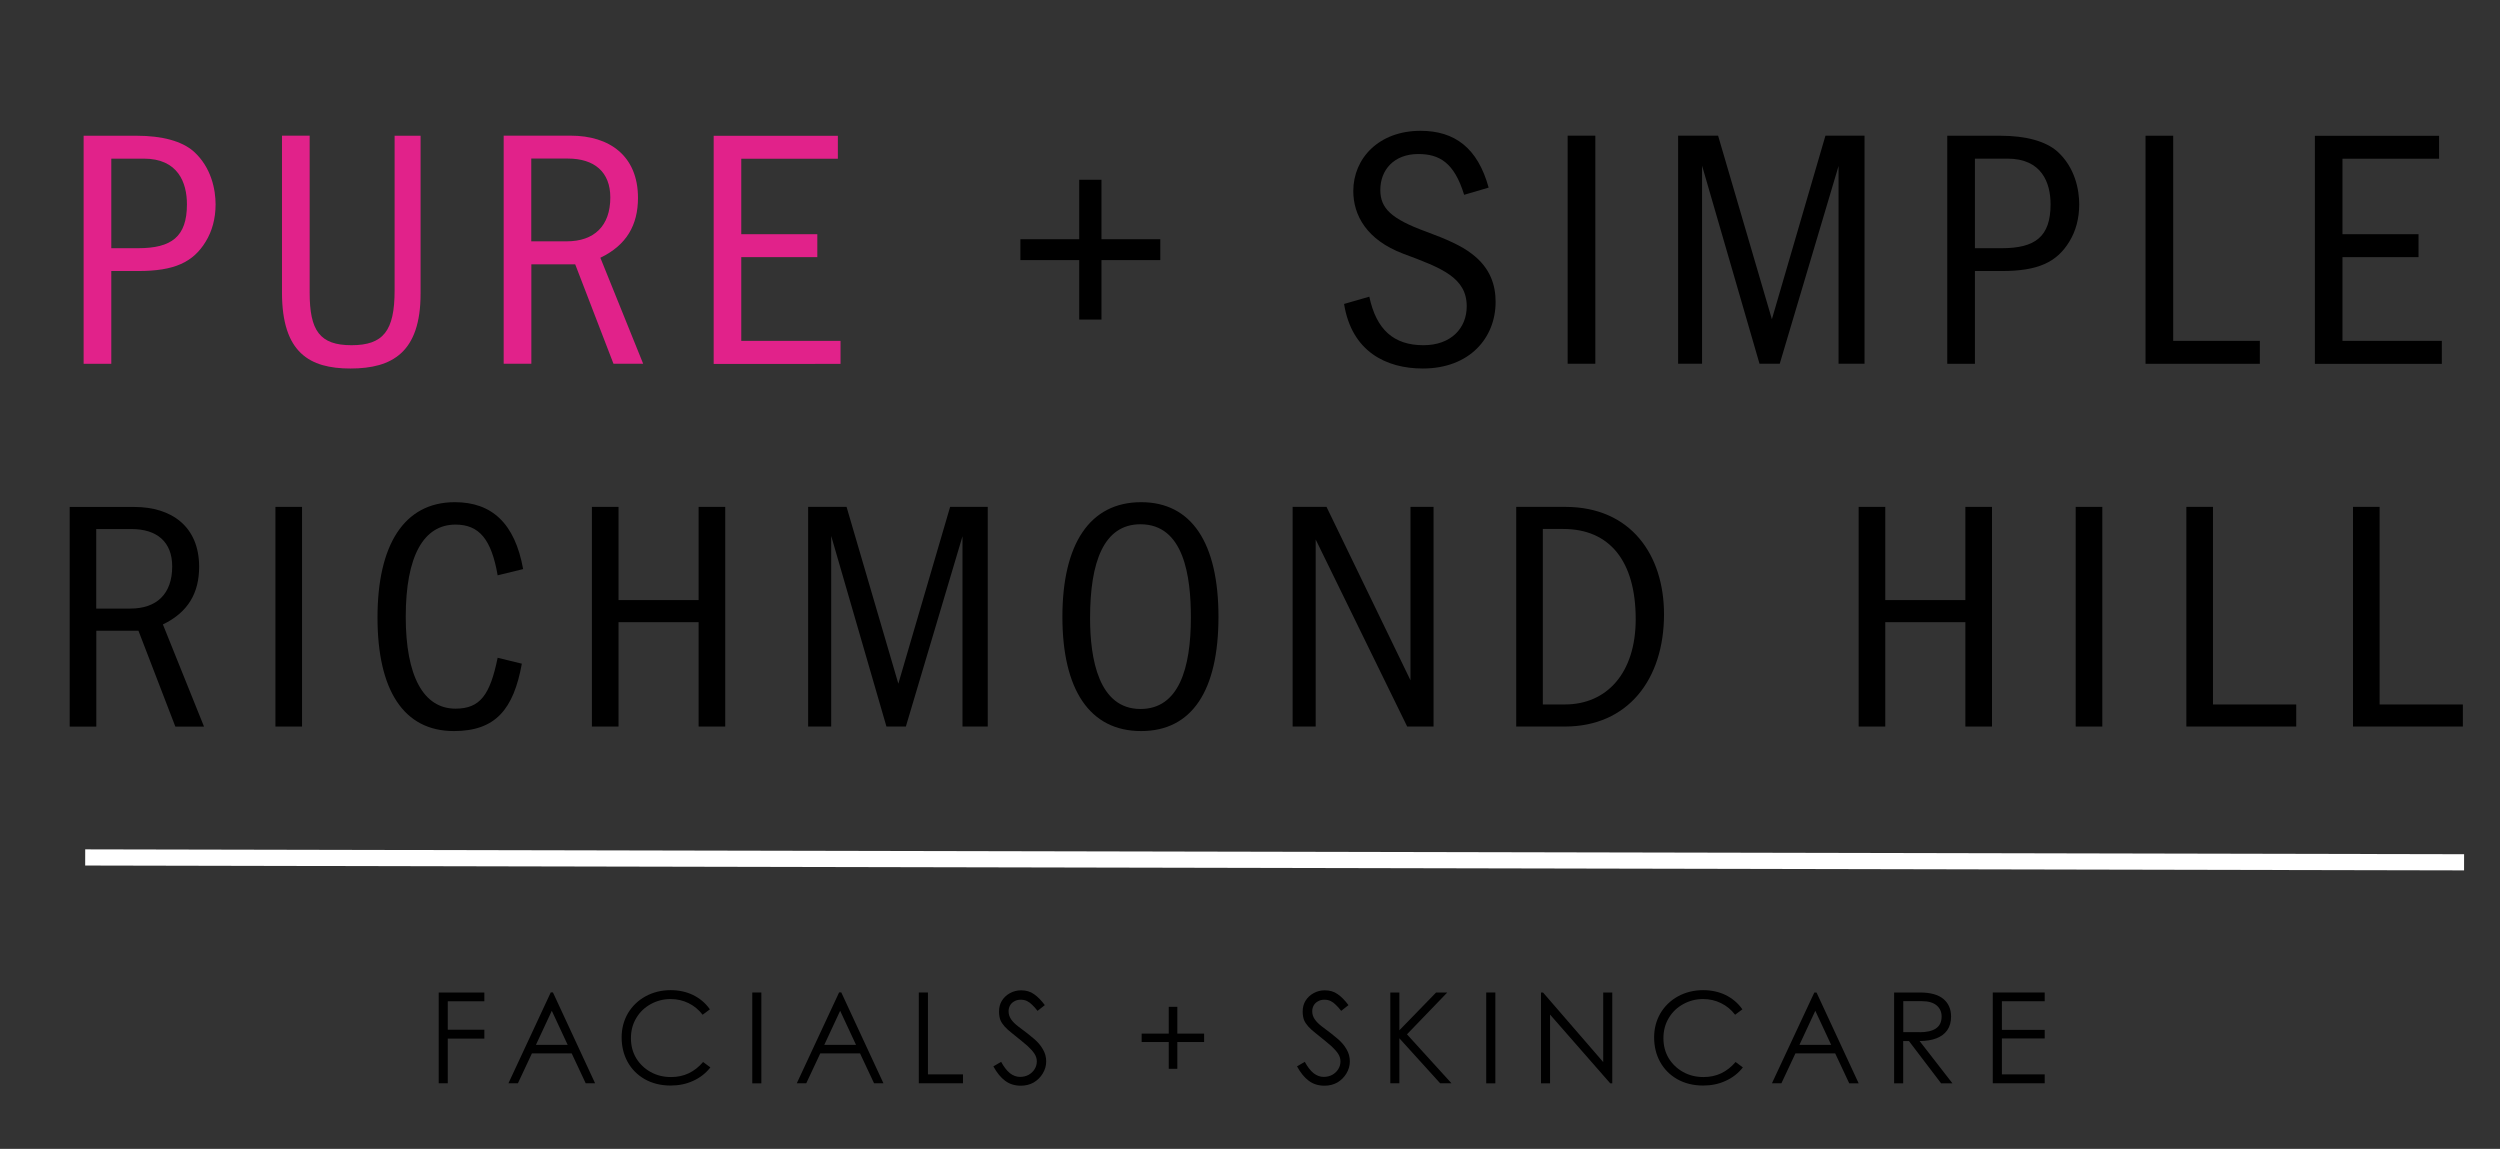 <svg xml:space="preserve" style="enable-background:new 0 0 309 142;" viewBox="0 0 309 142" y="0px" x="0px" xmlns:xlink="http://www.w3.org/1999/xlink" xmlns="http://www.w3.org/2000/svg" id="Layer_1" version="1.0">
<rect x="0" y="0" width="309" height="142" fill="#333333" stroke="none"/>
<style type="text/css">
	.st0{fill:#E1228A;}
	.st1{stroke:#FFFFFF;stroke-width:2;stroke-miterlimit:4;}
</style>
<g>
	<g transform="translate(110.895, 231.673)">
		<g>
			<path d="M-56.68-109h5.65v1.08h-4.52v3.52h4.52v1.1h-4.52v5.52h-1.12V-109z"></path>
		</g>
	</g>
</g>
<g>
	<g transform="translate(118.323, 231.673)">
		<g>
			<path d="M-45.93-97.78l-1.73-3.69h-4.92l-1.73,3.69h-1.17l5.23-11.23h0.27l5.21,11.23H-45.93z M-52.08-102.53h3.92l-1.96-4.21
				L-52.08-102.53z"></path>
		</g>
	</g>
</g>
<g>
	<g transform="translate(128.214, 231.673)">
		<g>
			<path d="M-45.32-97.5c-1.22,0-2.29-0.27-3.21-0.79c-0.92-0.53-1.62-1.24-2.12-2.15c-0.49-0.9-0.73-1.91-0.73-3.02
				c0-1.08,0.26-2.07,0.77-2.96c0.53-0.89,1.25-1.59,2.17-2.1c0.93-0.51,1.97-0.77,3.12-0.77c1.01,0,1.94,0.2,2.77,0.6
				c0.83,0.41,1.53,0.99,2.08,1.77l-0.9,0.67c-0.49-0.64-1.07-1.11-1.75-1.44c-0.67-0.33-1.41-0.5-2.21-0.5
				c-0.88,0-1.69,0.21-2.44,0.62c-0.75,0.41-1.35,0.97-1.79,1.71c-0.45,0.74-0.67,1.57-0.67,2.5c0,0.92,0.21,1.74,0.65,2.48
				c0.44,0.72,1.04,1.29,1.79,1.71c0.76,0.42,1.6,0.62,2.52,0.62c0.79,0,1.51-0.15,2.17-0.46c0.67-0.32,1.26-0.78,1.79-1.4l0.9,0.67
				c-0.58,0.74-1.3,1.29-2.15,1.67C-43.39-97.69-44.31-97.5-45.32-97.5z"></path>
		</g>
	</g>
</g>
<g>
	<g transform="translate(139.972, 231.673)">
		<g>
			<path d="M-46.99-109h1.12v11.23h-1.12V-109z"></path>
		</g>
	</g>
</g>
<g>
	<g transform="translate(145.053, 231.673)">
		<g>
			<path d="M-37.02-97.78l-1.73-3.69h-4.92l-1.73,3.69h-1.17l5.23-11.23h0.27l5.21,11.23H-37.02z M-43.17-102.53h3.92l-1.96-4.21
				L-43.17-102.53z"></path>
		</g>
	</g>
</g>
<g>
	<g transform="translate(155.414, 231.673)">
		<g>
			<path d="M-40.72-109v10.12h4.33v1.1h-5.46V-109H-40.72z"></path>
		</g>
	</g>
</g>
<g>
	<g transform="translate(163.041, 231.673)">
		<g>
			<path d="M-36.86-97.48c-0.75,0-1.4-0.2-1.94-0.6c-0.54-0.4-1.03-1-1.46-1.79l0.96-0.56c0.33,0.61,0.69,1.08,1.08,1.4
				c0.4,0.31,0.82,0.46,1.25,0.46c0.39,0,0.74-0.08,1.06-0.25c0.32-0.18,0.57-0.42,0.75-0.71c0.18-0.29,0.27-0.61,0.27-0.96
				c0-0.33-0.1-0.65-0.29-0.94c-0.2-0.3-0.47-0.61-0.83-0.94c-0.36-0.32-1-0.84-1.92-1.58c-0.41-0.32-0.72-0.6-0.94-0.85
				c-0.22-0.25-0.4-0.51-0.52-0.79c-0.11-0.29-0.17-0.65-0.17-1.06c0-0.5,0.11-0.94,0.35-1.33c0.25-0.4,0.58-0.71,1-0.94
				c0.42-0.23,0.88-0.35,1.38-0.35c0.62,0,1.16,0.16,1.6,0.48c0.46,0.32,0.9,0.77,1.33,1.35l-0.9,0.71
				c-0.25-0.32-0.47-0.57-0.67-0.75c-0.18-0.19-0.39-0.34-0.62-0.46c-0.22-0.11-0.49-0.17-0.79-0.17c-0.31,0-0.58,0.07-0.81,0.21
				c-0.22,0.12-0.4,0.3-0.52,0.52c-0.11,0.21-0.17,0.44-0.17,0.69c0,0.36,0.1,0.7,0.31,1c0.21,0.31,0.51,0.6,0.9,0.9
				c0.83,0.61,1.48,1.12,1.94,1.52c0.46,0.39,0.82,0.81,1.08,1.27c0.28,0.46,0.42,0.97,0.42,1.52c0,0.52-0.14,1.01-0.42,1.48
				c-0.27,0.46-0.64,0.83-1.12,1.12C-35.73-97.62-36.27-97.48-36.86-97.48z"></path>
		</g>
	</g>
</g>
<g>
	<g transform="translate(170.962, 231.673)">
	</g>
</g>
<g>
	<g transform="translate(176.418, 231.673)">
		<g>
			<path d="M-31.96-107.23h1.06v3.31h3.31v1.04h-3.31v3.31h-1.06v-3.31h-3.35v-1.04h3.35V-107.23z"></path>
		</g>
	</g>
</g>
<g>
	<g transform="translate(185.735, 231.673)">
	</g>
</g>
<g>
	<g transform="translate(191.192, 231.673)">
		<g>
			<path d="M-27.48-97.48c-0.75,0-1.4-0.2-1.94-0.6c-0.54-0.4-1.03-1-1.46-1.79l0.96-0.56c0.33,0.61,0.69,1.08,1.08,1.4
				c0.4,0.31,0.82,0.46,1.25,0.46c0.39,0,0.74-0.08,1.06-0.25c0.32-0.18,0.57-0.42,0.75-0.71c0.18-0.29,0.27-0.61,0.27-0.96
				c0-0.33-0.1-0.65-0.29-0.94c-0.2-0.3-0.47-0.61-0.83-0.94c-0.36-0.32-1-0.84-1.92-1.58c-0.41-0.32-0.72-0.6-0.94-0.85
				c-0.22-0.25-0.4-0.51-0.52-0.79c-0.11-0.29-0.17-0.65-0.17-1.06c0-0.5,0.11-0.94,0.35-1.33c0.25-0.4,0.58-0.71,1-0.94
				c0.42-0.23,0.88-0.35,1.38-0.35c0.62,0,1.16,0.16,1.6,0.48c0.46,0.32,0.9,0.77,1.33,1.35l-0.9,0.71
				c-0.25-0.32-0.47-0.57-0.67-0.75c-0.18-0.19-0.39-0.34-0.62-0.46c-0.22-0.11-0.49-0.17-0.79-0.17c-0.31,0-0.58,0.07-0.81,0.21
				c-0.22,0.12-0.4,0.3-0.52,0.52c-0.11,0.21-0.17,0.44-0.17,0.69c0,0.36,0.1,0.7,0.31,1c0.21,0.31,0.51,0.6,0.9,0.9
				c0.83,0.61,1.48,1.12,1.94,1.52c0.46,0.39,0.82,0.81,1.08,1.27c0.28,0.46,0.42,0.97,0.42,1.52c0,0.52-0.14,1.01-0.42,1.48
				c-0.27,0.46-0.64,0.83-1.12,1.12C-26.35-97.62-26.88-97.48-27.48-97.48z"></path>
		</g>
	</g>
</g>
<g>
	<g transform="translate(199.112, 231.673)">
		<g>
			<path d="M-19.71-97.78h-1.4l-5.04-5.56v5.56h-1.12V-109h1.12v4.67l4.54-4.67h1.38l-4.98,5.17L-19.71-97.78z"></path>
		</g>
	</g>
</g>
<g>
	<g transform="translate(208.006, 231.673)">
		<g>
			<path d="M-24.31-109h1.13v11.23h-1.13V-109z"></path>
		</g>
	</g>
</g>
<g>
	<g transform="translate(213.088, 231.673)">
		<g>
			<path d="M-14.93-109h1.12v11.23h-0.25l-7.44-8.5v8.5h-1.12V-109h0.25l7.44,8.6V-109z"></path>
		</g>
	</g>
</g>
<g>
	<g transform="translate(223.93, 231.673)">
		<g>
			<path d="M-13.42-97.5c-1.22,0-2.29-0.27-3.21-0.79c-0.92-0.53-1.62-1.24-2.12-2.15c-0.49-0.9-0.73-1.91-0.73-3.02
				c0-1.08,0.26-2.07,0.77-2.96c0.53-0.89,1.25-1.59,2.17-2.1c0.93-0.51,1.97-0.77,3.12-0.77c1.01,0,1.94,0.2,2.77,0.6
				c0.83,0.41,1.53,0.99,2.08,1.77l-0.9,0.67c-0.49-0.64-1.07-1.11-1.75-1.44c-0.67-0.33-1.41-0.5-2.21-0.5
				c-0.88,0-1.69,0.21-2.44,0.62c-0.75,0.41-1.35,0.97-1.79,1.71c-0.45,0.74-0.67,1.57-0.67,2.5c0,0.92,0.21,1.74,0.65,2.48
				c0.44,0.72,1.04,1.29,1.79,1.71c0.76,0.42,1.6,0.62,2.52,0.62c0.79,0,1.51-0.15,2.17-0.46c0.67-0.32,1.26-0.78,1.79-1.4l0.9,0.67
				c-0.58,0.74-1.3,1.29-2.15,1.67C-11.48-97.69-12.41-97.5-13.42-97.5z"></path>
		</g>
	</g>
</g>
<g>
	<g transform="translate(235.452, 231.673)">
		<g>
			<path d="M-6.89-97.78l-1.73-3.69h-4.92l-1.73,3.69h-1.17L-11.2-109h0.27l5.21,11.23H-6.89z M-13.04-102.53h3.92l-1.96-4.21
				L-13.04-102.53z"></path>
		</g>
	</g>
</g>
<g>
	<g transform="translate(245.814, 231.673)">
		<g>
			<path d="M-8.5-109c1.29,0,2.25,0.27,2.88,0.79c0.64,0.53,0.96,1.26,0.96,2.19c0,0.67-0.16,1.23-0.48,1.69
				c-0.32,0.45-0.77,0.78-1.35,1c-0.58,0.22-1.27,0.33-2.06,0.33l4.06,5.23h-1.4L-9.87-103h-0.71v5.23h-1.12V-109H-8.5z
				 M-8.56-104.09c0.88,0,1.55-0.15,2.02-0.46c0.47-0.32,0.71-0.81,0.71-1.48c0-0.57-0.21-1.03-0.62-1.38
				c-0.41-0.34-1.01-0.52-1.81-0.52h-2.31v3.83H-8.56z"></path>
		</g>
	</g>
</g>
<g>
	<g transform="translate(254.966, 231.673)">
		<g>
			<path d="M-8.66-109h6.42v1.08h-5.29v3.54h5.29v1.06h-5.29v4.44h5.29v1.1h-6.42V-109z"></path>
		</g>
	</g>
</g>
<g>
	<g transform="translate(76.786, 164.968)">
		<g>
			<path d="M-63.03-120.01v-11.46h3.35c4.4,0,6.75-1.06,8.31-3.62c0.81-1.31,1.23-2.88,1.23-4.62
				c0-1.77-0.5-4.56-2.71-6.54c-1.44-1.27-3.88-1.94-7.04-1.94h-6.56v28.19H-63.03z M-63.03-134.3v-11.06h4.02
				c4.23,0,5.33,2.96,5.33,5.65c0,4.02-1.92,5.42-6.04,5.42H-63.03z" class="st0"></path>
		</g>
	</g>
</g>
<g>
	<g transform="translate(95.173, 164.968)">
		<g>
			<path d="M-46.4-129.05c0,4.98-1.4,6.75-5.33,6.75s-5.17-1.81-5.17-6.5v-19.4h-3.42v19.4c0,7.44,3.42,9.38,8.46,9.38
				c5.15,0,8.67-1.98,8.67-9.25v-19.52h-3.21V-129.05z" class="st0"></path>
		</g>
	</g>
</g>
<g>
	<g transform="translate(115.715, 164.968)">
		<g>
			<path d="M-36.22-120.01l-5.29-13.1c3.25-1.56,4.65-4.06,4.65-7.4c0-5.21-3.54-7.69-8.31-7.69h-8.29v28.19h3.42
				v-12.29h5.42l4.73,12.29H-36.22z M-50.05-135.14v-10.23h4.52c3.27,0,5.25,1.65,5.25,4.81c0,3.54-2.02,5.42-5.38,5.42H-50.05z" class="st0"></path>
		</g>
	</g>
</g>
<g>
	<g transform="translate(135.18, 164.968)">
		<g>
			<path d="M-31.29-120.01v-2.83h-12.27v-10.35h9.4v-2.83h-9.4v-9.33h11.94v-2.83h-15.35v28.19H-31.29z" class="st0"></path>
		</g>
	</g>
</g>
<g>
	<g transform="translate(153.041, 164.968)">
	</g>
</g>
<g>
	<g transform="translate(164.232, 164.968)">
		<g>
			<path d="M-28.09-125.47v-7.35h7.27v-2.58h-7.27v-7.35h-2.75v7.35h-7.27v2.58h7.27v7.35H-28.09z"></path>
		</g>
	</g>
</g>
<g>
	<g transform="translate(183.696, 164.968)">
	</g>
</g>
<g>
	<g transform="translate(194.887, 164.968)">
		<g>
			<path d="M-10.89-141.78c-1.35-4.9-4.19-7.02-8.42-7.02c-5.15,0-8.31,3.4-8.31,7.44c0,3,1.65,6.04,6.17,7.75
				c4.77,1.77,7.85,2.96,7.85,6.5c0,2.71-1.94,4.81-5.35,4.81c-3.69,0-5.83-1.94-6.69-6l-3.12,0.9c0.94,5.88,5.19,7.98,9.73,7.98
				c5.79,0,9-3.79,9-8.23c0-2-0.6-4.19-2.96-5.96c-1.27-0.98-3.08-1.79-5.58-2.71c-4.4-1.6-5.71-2.92-5.71-5.17
				c0-2.48,1.69-4.44,4.69-4.44c2.58,0,4.44,1.02,5.67,5.04L-10.89-141.78z"></path>
		</g>
	</g>
</g>
<g>
	<g transform="translate(214.352, 164.968)">
		<g>
			<path d="M-17.17-120.01v-28.19h-3.42v28.19H-17.17z"></path>
		</g>
	</g>
</g>
<g>
	<g transform="translate(224.655, 164.968)">
		<g>
			<path d="M5.8-120.01v-28.19H0.97l-6.62,22.69l-6.65-22.69h-4.94v28.19h2.96v-24.48l7.1,24.48h2.5l7.27-24.44v24.44H5.8z"></path>
		</g>
	</g>
</g>
<g>
	<g transform="translate(249.541, 164.968)">
		<g>
			<path d="M-5.44-120.01v-11.46h3.35c4.4,0,6.75-1.06,8.31-3.62c0.81-1.31,1.23-2.88,1.23-4.62c0-1.77-0.5-4.56-2.71-6.54
				c-1.44-1.27-3.88-1.94-7.04-1.94h-6.56v28.19H-5.44z M-5.44-134.3v-11.06h4.02c4.23,0,5.33,2.96,5.33,5.65
				c0,4.02-1.92,5.42-6.04,5.42H-5.44z"></path>
		</g>
	</g>
</g>
<g>
	<g transform="translate(267.927, 164.968)">
		<g>
			<path d="M11.39-120.01v-2.83H0.68v-25.35h-3.42v28.19H11.39z"></path>
		</g>
	</g>
</g>
<g>
	<g transform="translate(283.62, 164.968)">
		<g>
			<path d="M18.19-120.01v-2.83H5.91v-10.35h9.4v-2.83h-9.4v-9.33h11.94v-2.83H2.5v28.19H18.19z"></path>
		</g>
	</g>
</g>
<g>
	<g transform="translate(75.564, 198.6)">
		<g>
			<path d="M-50.35-108.8l-5.08-12.62c3.12-1.5,4.48-3.9,4.48-7.12c0-5-3.42-7.4-8.02-7.4h-7.98v27.15h3.29v-11.85h5.21l4.56,11.85
				H-50.35z M-63.67-123.38v-9.83h4.35c3.15,0,5.04,1.58,5.04,4.62c0,3.42-1.94,5.21-5.17,5.21H-63.67z"></path>
		</g>
	</g>
</g>
<g>
	<g transform="translate(94.643, 198.6)">
		<g>
			<path d="M-57.31-108.8v-27.15h-3.29v27.15H-57.31z"></path>
		</g>
	</g>
</g>
<g>
	<g transform="translate(104.9, 198.6)">
		<g>
			<path d="M-43.39-117.3c-0.94,4.58-2.15,6.29-5.21,6.29c-3.98,0-6.15-4.06-6.15-11.35c0-7.52,2.21-11.4,6.15-11.4
				c2.94,0,4.44,1.83,5.21,6.27l3.15-0.77c-1.02-5.67-3.88-8.27-8.44-8.27c-6.31,0-9.56,5.33-9.56,14.25
				c0,8.96,3.21,14.04,9.44,14.04c5.15,0,7.38-2.69,8.4-8.33L-43.39-117.3z"></path>
		</g>
	</g>
</g>
<g>
	<g transform="translate(123.979, 198.6)">
		<g>
			<path d="M-34.34-108.8v-27.15h-3.29v11.52h-9.9v-11.52h-3.29v27.15h3.29v-12.9h9.9v12.9H-34.34z"></path>
		</g>
	</g>
</g>
<g>
	<g transform="translate(144.095, 198.6)">
		<g>
			<path d="M-22.01-108.8v-27.15h-4.65l-6.4,21.85l-6.4-21.85h-4.75v27.15h2.85v-23.56l6.83,23.56h2.4l7-23.52v23.52H-22.01z"></path>
		</g>
	</g>
</g>
<g>
	<g transform="translate(168.393, 198.6)">
		<g>
			<path d="M-27.35-108.24c6.31,0,9.56-5.04,9.56-14.12c0-9.15-3.33-14.17-9.56-14.17c-6.35,0-9.73,5.17-9.73,14.17
				C-37.08-113.4-33.74-108.24-27.35-108.24z M-27.43-110.97c-5.17,0-6.23-6.19-6.23-11.23c0-7,1.71-11.6,6.23-11.6
				c5.38,0,6.23,6.44,6.23,11.52C-21.2-115.97-22.7-110.97-27.43-110.97z"></path>
		</g>
	</g>
</g>
<g>
	<g transform="translate(189.028, 198.6)">
		<g>
			<path d="M-11.84-108.8v-27.15h-2.85v21.44l-10.38-21.44h-4.19v27.15h2.85v-23.12l11.31,23.12H-11.84z"></path>
		</g>
	</g>
</g>
<g>
	<g transform="translate(209.663, 198.6)">
		<g>
			<path d="M-16.24-108.8c7.77,0,12.25-5.81,12.25-13.88c0-7.33-4.1-13.27-12.21-13.27h-6.06v27.15H-16.24z M-18.97-111.53v-21.69
				h2.52c5.75,0,8.96,3.98,8.96,11.15c0,6.67-3.58,10.54-8.75,10.54H-18.97z"></path>
		</g>
	</g>
</g>
<g>
	<g transform="translate(230.298, 198.6)">
	</g>
</g>
<g>
	<g transform="translate(241.41, 198.6)">
		<g>
			<path d="M4.8-108.8v-27.15H1.51v11.52h-9.9v-11.52h-3.29v27.15h3.29v-12.9h9.9v12.9H4.8z"></path>
		</g>
	</g>
</g>
<g>
	<g transform="translate(261.526, 198.6)">
		<g>
			<path d="M-1.68-108.8v-27.15h-3.29v27.15H-1.68z"></path>
		</g>
	</g>
</g>
<g>
	<g transform="translate(271.784, 198.6)">
		<g>
			<path d="M12.03-108.8v-2.73H1.74v-24.42h-3.29v27.15H12.03z"></path>
		</g>
	</g>
</g>
<g>
	<g transform="translate(287.23, 198.6)">
		<g>
			<path d="M17.18-108.8v-2.73H6.89v-24.42H3.6v27.15H17.18z"></path>
		</g>
	</g>
</g>
<path d="M10.53,105.98l294.03,0.6" class="st1"></path>
</svg>
